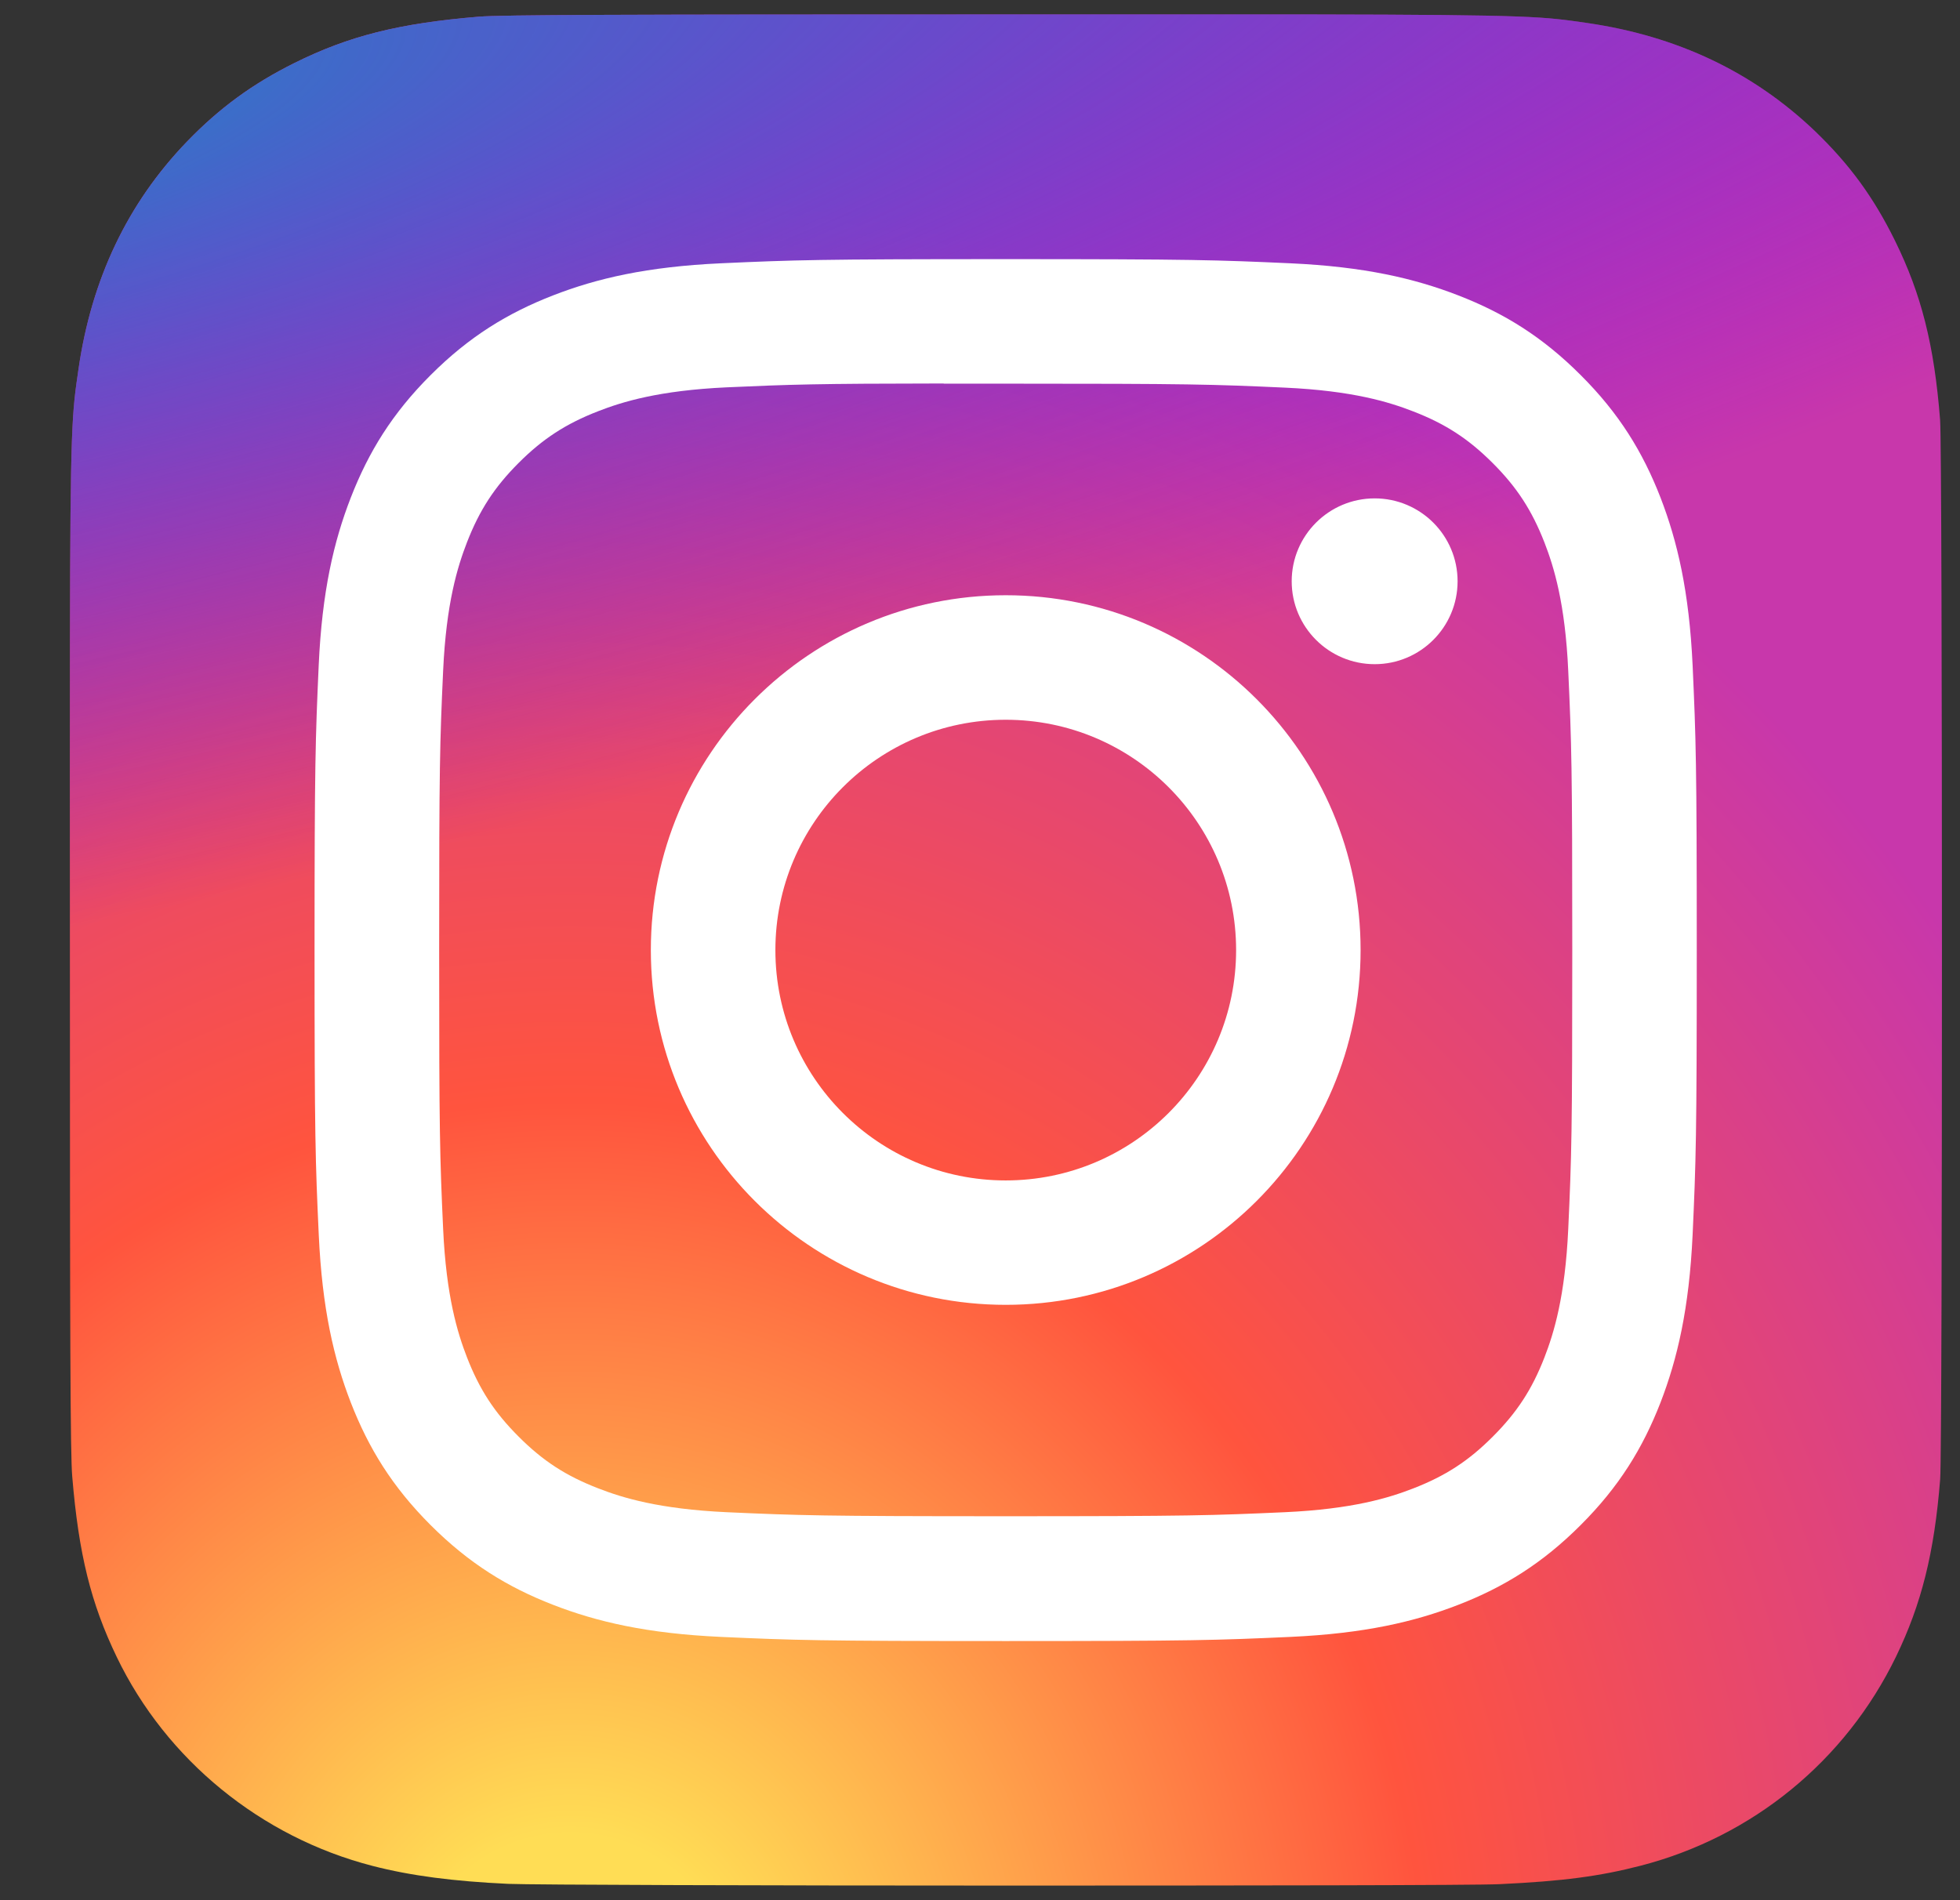 <svg width="33" height="32" viewBox="0 0 33 32" fill="none" xmlns="http://www.w3.org/2000/svg">
<rect x="0" y="0" width="33" height="32" fill="#333333" stroke="none"/>
<g id="LogoBrands" clip-path="url(#clip0_2535_975)">
<path id="Vector" d="M16.941 0.243C10.361 0.243 8.437 0.25 8.063 0.281C6.713 0.393 5.872 0.606 4.957 1.061C4.252 1.412 3.695 1.818 3.146 2.387C2.146 3.425 1.54 4.702 1.321 6.22C1.214 6.957 1.183 7.107 1.177 10.871C1.174 12.126 1.177 13.777 1.177 15.992C1.177 22.567 1.184 24.489 1.216 24.863C1.325 26.176 1.531 27.003 1.967 27.907C2.801 29.638 4.394 30.938 6.27 31.422C6.92 31.59 7.637 31.682 8.558 31.725C8.949 31.742 12.927 31.754 16.907 31.754C20.888 31.754 24.868 31.75 25.249 31.73C26.316 31.68 26.935 31.597 27.62 31.42C29.508 30.933 31.072 29.653 31.923 27.898C32.35 27.015 32.567 26.157 32.666 24.912C32.687 24.64 32.696 20.311 32.696 15.988C32.696 11.665 32.686 7.344 32.665 7.072C32.566 5.807 32.349 4.956 31.907 4.057C31.544 3.32 31.142 2.771 30.558 2.208C29.515 1.213 28.24 0.607 26.721 0.387C25.984 0.281 25.838 0.249 22.07 0.243H16.941Z" fill="url(#paint0_radial_2535_975)"/>
<path id="Vector_2" d="M16.941 0.243C10.361 0.243 8.437 0.25 8.063 0.281C6.713 0.393 5.872 0.606 4.957 1.061C4.252 1.412 3.695 1.818 3.146 2.387C2.146 3.425 1.54 4.702 1.321 6.22C1.214 6.957 1.183 7.107 1.177 10.871C1.174 12.126 1.177 13.777 1.177 15.992C1.177 22.567 1.184 24.489 1.216 24.863C1.325 26.176 1.531 27.003 1.967 27.907C2.801 29.638 4.394 30.938 6.27 31.422C6.92 31.59 7.637 31.682 8.558 31.725C8.949 31.742 12.927 31.754 16.907 31.754C20.888 31.754 24.868 31.75 25.249 31.73C26.316 31.68 26.935 31.597 27.62 31.42C29.508 30.933 31.072 29.653 31.923 27.898C32.35 27.015 32.567 26.157 32.666 24.912C32.687 24.64 32.696 20.311 32.696 15.988C32.696 11.665 32.686 7.344 32.665 7.072C32.566 5.807 32.349 4.956 31.907 4.057C31.544 3.32 31.142 2.771 30.558 2.208C29.515 1.213 28.24 0.607 26.721 0.387C25.984 0.281 25.838 0.249 22.07 0.243H16.941Z" fill="url(#paint1_radial_2535_975)"/>
<path id="Vector_3" d="M16.933 4.364C13.773 4.364 13.377 4.378 12.136 4.434C10.897 4.491 10.051 4.687 9.311 4.975C8.546 5.272 7.897 5.67 7.25 6.317C6.603 6.963 6.205 7.613 5.907 8.378C5.619 9.118 5.422 9.964 5.366 11.202C5.311 12.443 5.296 12.84 5.296 16C5.296 19.16 5.31 19.556 5.367 20.797C5.424 22.035 5.62 22.881 5.907 23.621C6.205 24.386 6.602 25.035 7.249 25.682C7.896 26.329 8.545 26.728 9.31 27.025C10.05 27.313 10.896 27.509 12.134 27.566C13.376 27.622 13.772 27.636 16.932 27.636C20.092 27.636 20.488 27.622 21.729 27.566C22.968 27.509 23.814 27.313 24.555 27.025C25.32 26.728 25.968 26.329 26.614 25.682C27.262 25.035 27.659 24.386 27.957 23.621C28.243 22.881 28.44 22.035 28.498 20.797C28.554 19.556 28.568 19.16 28.568 16C28.568 12.84 28.554 12.443 28.498 11.202C28.44 9.963 28.243 9.118 27.957 8.378C27.659 7.613 27.262 6.963 26.614 6.317C25.967 5.669 25.32 5.272 24.554 4.975C23.812 4.687 22.966 4.491 21.727 4.434C20.486 4.378 20.091 4.364 16.93 4.364H16.933ZM15.889 6.461C16.199 6.46 16.545 6.461 16.933 6.461C20.04 6.461 20.408 6.472 21.635 6.528C22.77 6.58 23.386 6.769 23.796 6.929C24.339 7.139 24.726 7.392 25.133 7.799C25.54 8.206 25.792 8.594 26.004 9.137C26.163 9.547 26.353 10.162 26.404 11.297C26.46 12.524 26.472 12.892 26.472 15.997C26.472 19.103 26.46 19.471 26.404 20.698C26.352 21.832 26.163 22.448 26.004 22.858C25.793 23.401 25.54 23.787 25.133 24.194C24.726 24.602 24.339 24.854 23.796 25.065C23.386 25.225 22.77 25.414 21.635 25.466C20.409 25.521 20.04 25.534 16.933 25.534C13.826 25.534 13.458 25.521 12.232 25.466C11.097 25.413 10.481 25.224 10.071 25.064C9.528 24.854 9.14 24.602 8.733 24.194C8.325 23.787 8.073 23.4 7.862 22.857C7.703 22.447 7.513 21.831 7.461 20.697C7.405 19.47 7.394 19.102 7.394 15.994C7.394 12.887 7.405 12.521 7.461 11.294C7.513 10.159 7.703 9.544 7.862 9.134C8.073 8.591 8.325 8.203 8.733 7.795C9.14 7.388 9.528 7.136 10.071 6.925C10.481 6.765 11.097 6.576 12.232 6.523C13.305 6.475 13.721 6.46 15.889 6.458V6.461ZM23.145 8.393C22.374 8.393 21.748 9.018 21.748 9.789C21.748 10.56 22.374 11.185 23.145 11.185C23.916 11.185 24.541 10.56 24.541 9.789C24.541 9.018 23.916 8.393 23.145 8.393V8.393ZM16.933 10.024C13.633 10.024 10.958 12.7 10.958 16C10.958 19.3 13.633 21.974 16.933 21.974C20.233 21.974 22.908 19.3 22.908 16C22.908 12.7 20.233 10.024 16.933 10.024H16.933ZM16.933 12.121C19.075 12.121 20.812 13.858 20.812 16C20.812 18.142 19.075 19.879 16.933 19.879C14.791 19.879 13.055 18.142 13.055 16C13.055 13.858 14.791 12.121 16.933 12.121Z" fill="white"/>
</g>
<defs>
<radialGradient id="paint0_radial_2535_975" cx="0" cy="0" r="1" gradientUnits="userSpaceOnUse" gradientTransform="translate(9.548 34.181) rotate(-90) scale(31.23 29.055)">
<stop stop-color="#FFDD55"/>
<stop offset="0.1" stop-color="#FFDD55"/>
<stop offset="0.5" stop-color="#FF543E"/>
<stop offset="1" stop-color="#C837AB"/>
</radialGradient>
<radialGradient id="paint1_radial_2535_975" cx="0" cy="0" r="1" gradientUnits="userSpaceOnUse" gradientTransform="translate(-4.104 2.513) rotate(78.678) scale(13.96 57.559)">
<stop stop-color="#3771C8"/>
<stop offset="0.128" stop-color="#3771C8"/>
<stop offset="1" stop-color="#6600FF" stop-opacity="0"/>
</radialGradient>
<clipPath id="clip0_2535_975">
<rect width="32" height="31.999" fill="white" transform="translate(0.933 0)"/>
</clipPath>
</defs>
</svg>

